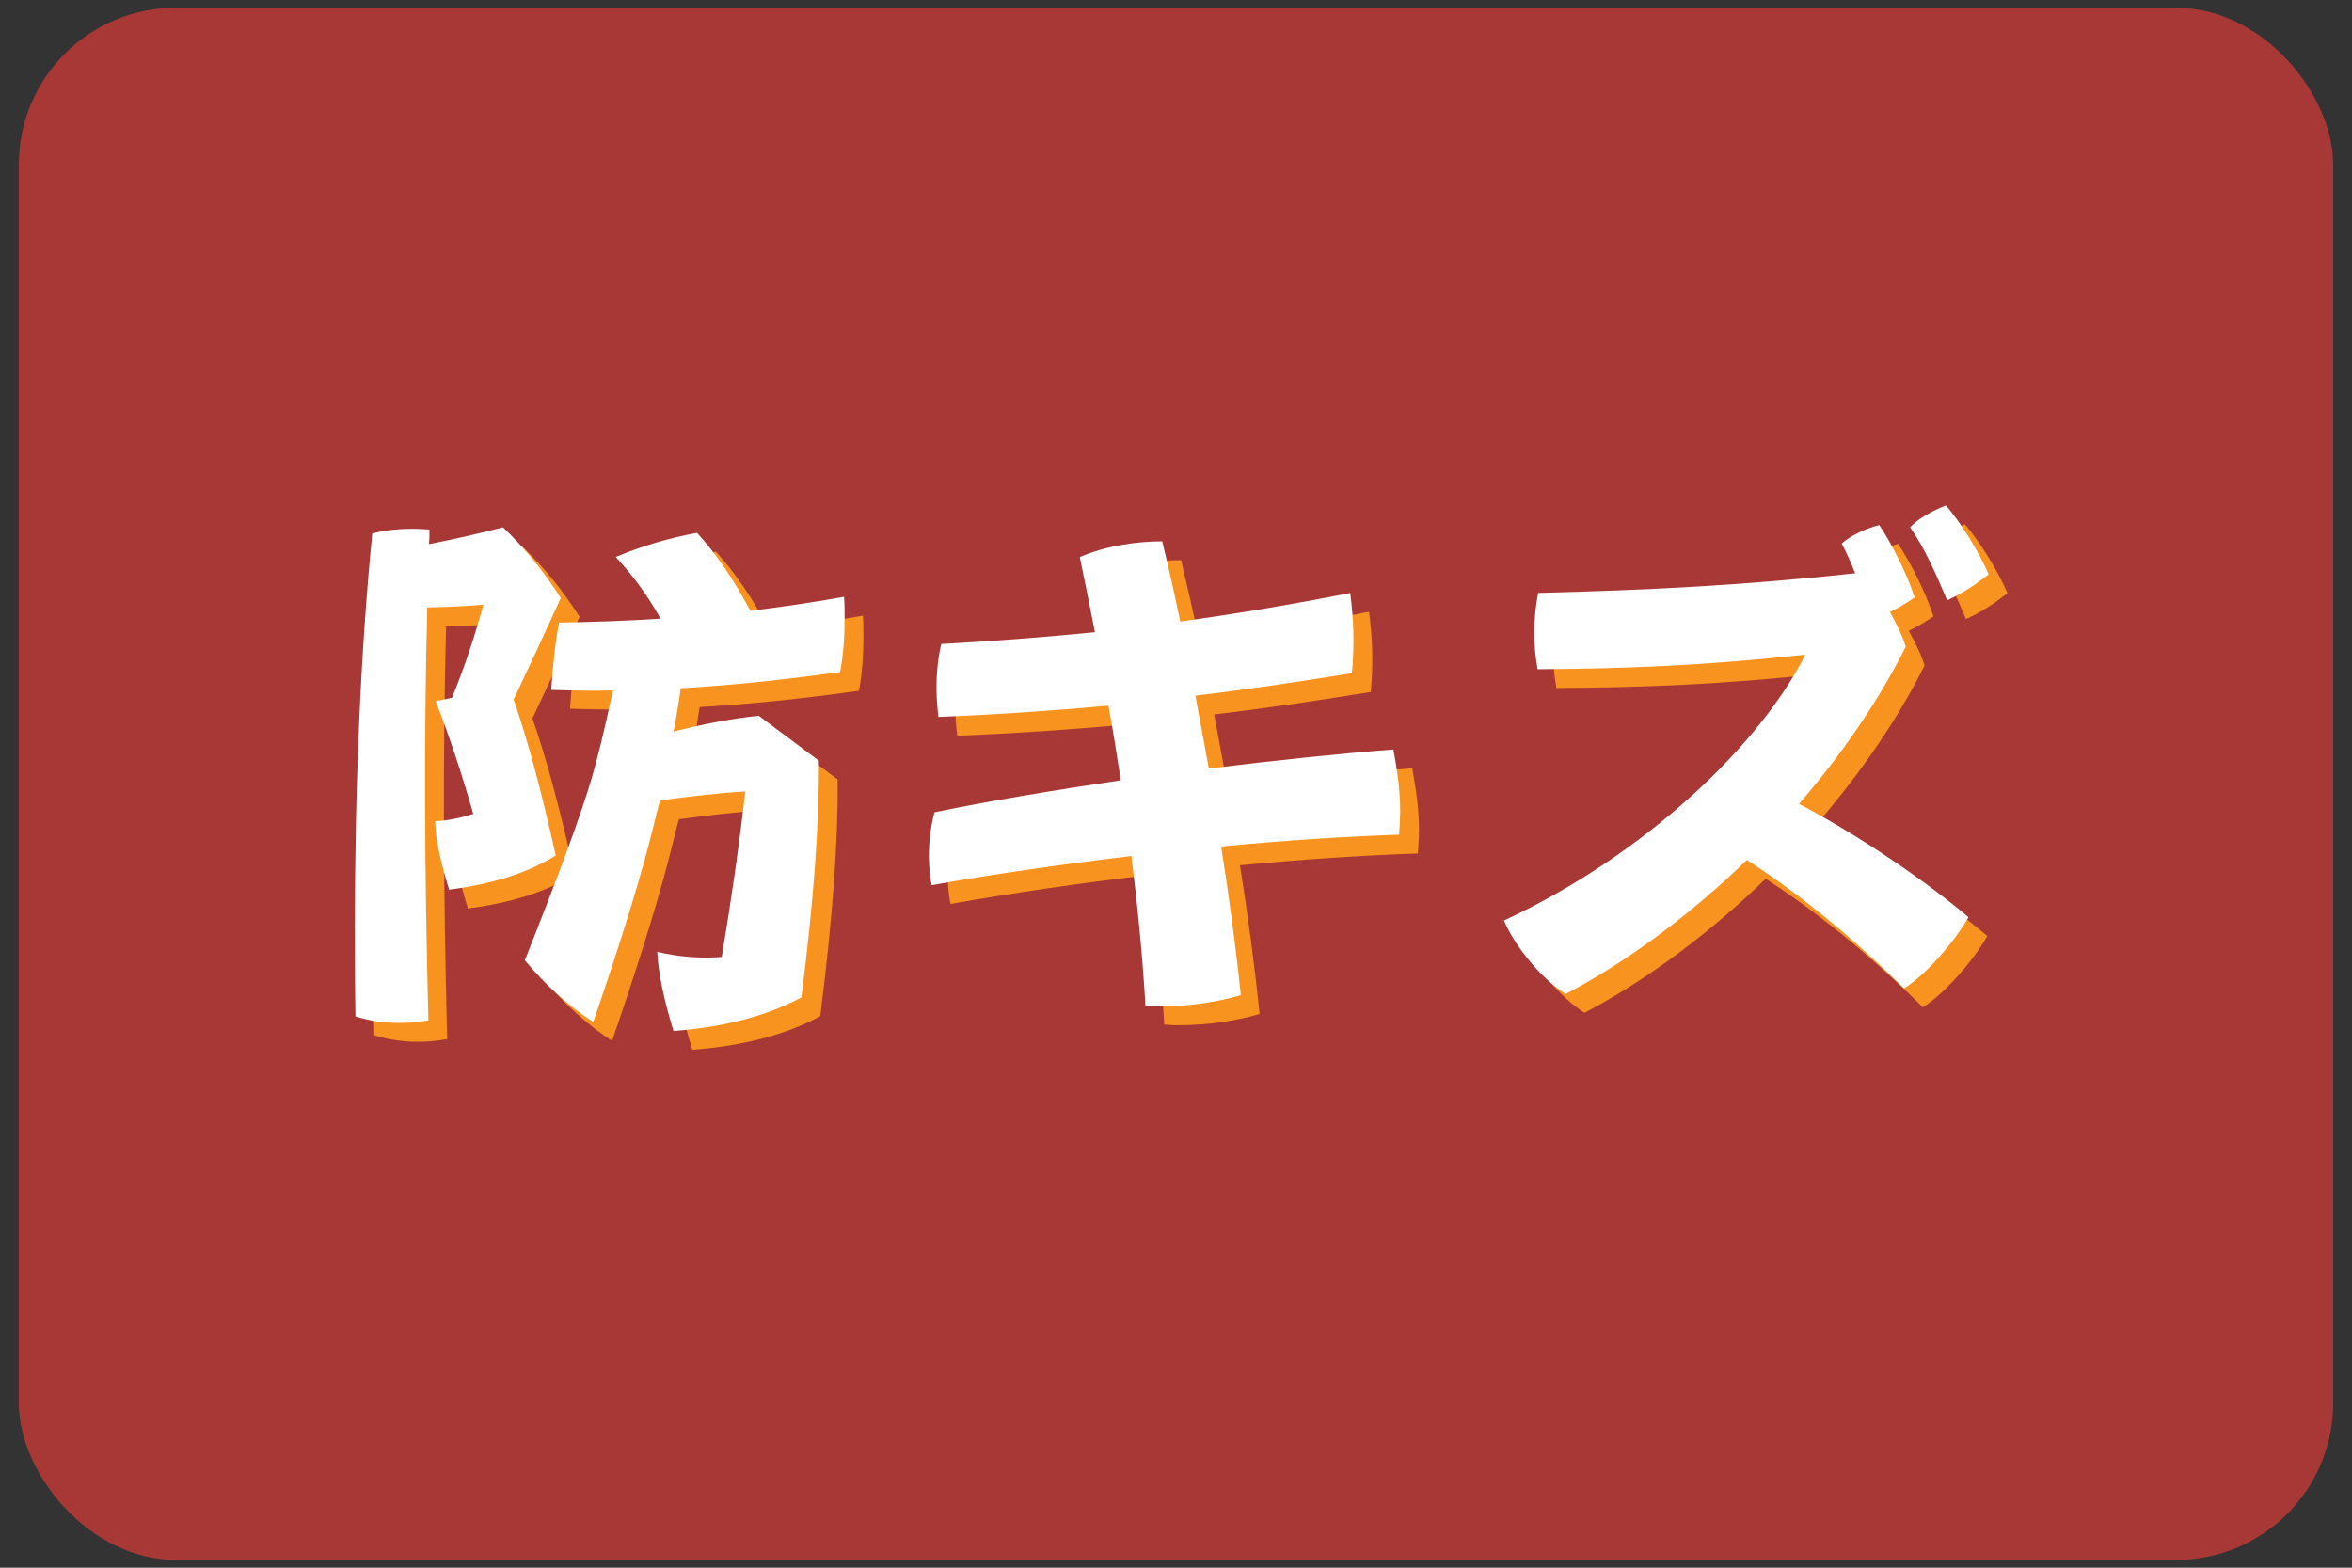 <?xml version="1.0" encoding="UTF-8"?>
<svg xmlns="http://www.w3.org/2000/svg" xmlns:xlink="http://www.w3.org/1999/xlink" viewBox="0 0 750 500">
  <rect x="0" y="0" width="750" height="500" fill="#333333" stroke="none"/>
  <defs>
    <style>
      .cls-1 {
        fill: #a73836;
      }

      .cls-2 {
        fill: #fff;
      }

      .cls-3 {
        fill: none;
      }

      .cls-4 {
        clip-path: url(#clippath-1);
      }

      .cls-5 {
        fill: #f7931e;
      }
    </style>
    <clipPath id="clippath-1">
      <rect class="cls-3" x="6" y="2.5" width="738" height="495" rx="50" ry="50"/>
    </clipPath>
  </defs>
  <g id="square">
    <g class="cls-4">
      <rect class="cls-1" x="6" y="2.5" width="738" height="495" rx="50" ry="50"/>
    </g>
  </g>
  <g id="text">
    <g>
      <g>
        <path class="cls-5" d="M119.15,302.46c0-45.62,1.79-87.67,5.55-126.31,5.55-1.43,11.63-1.79,18.25-1.25,0,1.61,0,3.04-.18,4.65,8.23-1.61,16.1-3.4,23.62-5.37,6.98,6.62,13.06,14.13,18.43,22.54-5.19,11.45-10.2,22.18-15.03,32.38,4.47,12.88,8.95,29.52,13.42,49.74-8.77,5.55-20.22,9.12-33.99,10.91-2.68-8.59-4.29-15.92-4.47-21.83,4.11-.18,8.23-1.07,12.17-2.33-3.58-12.52-7.51-24.51-11.99-35.96l5.19-1.07c4.11-10.02,7.33-19.86,10.02-29.7-5.9.54-11.99.72-17.89.89-1.07,40.61-.89,84.62.36,131.68-8.05,1.43-15.74,1.07-23.26-1.25-.18-9.48-.18-18.61-.18-27.73ZM267.11,248.6c.18,19.5-1.61,44.55-5.55,75.5-10.91,5.9-24.51,9.48-40.79,10.73-3.04-9.84-4.83-18.25-5.19-25.23,6.98,1.61,13.78,2.15,20.57,1.61,3.04-18.07,5.55-35.6,7.51-52.78-8.95.54-18.07,1.61-27.19,2.86-.72,2.68-1.43,5.37-1.97,7.69-3.58,14.85-10.02,35.96-19.32,62.98-8.05-5.19-15.21-11.81-21.83-19.68,10.73-27.02,17.89-46.34,21.29-57.97,1.79-6.08,4.12-15.39,6.8-28.09-6.8.18-13.42,0-19.68-.18.54-7.69,1.25-14.85,2.5-21.47,10.91-.18,21.65-.54,32.38-1.25-4.29-7.69-9.12-14.13-14.31-19.68,8.59-3.58,17.17-6.08,25.94-7.69,6.08,6.62,11.81,15.03,17,24.87,10.02-1.25,20.04-2.68,29.88-4.47.18,2.33.18,4.65.18,6.98,0,5.55-.36,11.27-1.43,17-17.89,2.5-34.89,4.29-50.81,5.19-.71,4.83-1.43,9.48-2.33,13.78,9.48-2.33,18.43-4.12,27.19-5.01l19.14,14.31Z"/>
        <path class="cls-5" d="M452.11,272.22c-16.46.54-36.14,1.79-56.71,3.76,2.5,15.74,4.65,31.67,6.26,47.41-7.16,2.15-16.46,3.58-25.58,3.58-1.25,0-2.5,0-4.83-.18-.89-15.74-2.5-31.67-4.47-47.77-22.54,2.68-44.73,5.9-63.69,9.3-.54-2.5-.89-6.08-.89-9.12,0-4.83.54-9.48,1.79-14.13,16.46-3.4,37.57-6.98,59.4-10.2-1.25-8.05-2.5-16.1-3.94-23.79-17.89,1.61-35.96,2.86-54.21,3.58-1.07-8.41-.72-16.28.89-23.26,16.46-.89,32.74-2.15,49.02-3.76-1.61-8.23-3.22-16.28-4.83-23.97,8.23-3.58,18.25-5.01,26.3-5.01,1.97,8.23,3.94,16.82,5.73,25.58,18.07-2.5,36.14-5.55,54.21-9.12,1.07,8.23,1.43,16.64.54,25.58-16.46,2.68-33.1,5.19-49.92,7.16l4.29,23.26c21.65-2.68,42.4-4.83,58.86-6.08,1.25,6.8,2.15,13.24,2.15,19.5,0,2.15-.18,5.9-.36,7.69Z"/>
        <path class="cls-5" d="M579.68,262.38c17.89,9.48,38.47,23.08,54.03,36.14-4.29,7.69-13.78,18.61-20.57,22.72-18.25-18.07-34.71-30.95-50.09-40.97-17.89,17.35-37.75,32.2-57.79,42.76-8.23-5.19-16.46-15.74-19.68-23.44,45.08-20.93,81.94-56.36,96.07-84.8-32.74,3.58-57.61,4.47-85.34,4.65-1.43-7.34-1.43-16.46.18-24.33,34.71-.89,64.59-2.33,101.08-6.26-1.25-3.22-2.68-6.44-4.29-9.48,2.5-2.33,7.51-4.83,11.99-5.9,3.94,5.9,8.77,15.39,11.27,23.08-2.5,1.79-5.01,3.22-7.87,4.65,2.15,3.94,4.12,7.87,5.01,11.09-8.59,17.18-20.4,34.35-33.99,50.09ZM626.91,197.44c-3.76-8.77-7.16-16.64-11.81-23.26,2.15-2.5,7.16-5.37,11.45-6.98,4.83,5.73,10.38,14.49,13.6,22.01-3.94,3.04-8.05,5.9-13.24,8.23Z"/>
      </g>
      <g>
        <path class="cls-2" d="M113.15,296.46c0-45.62,1.79-87.67,5.55-126.31,5.55-1.43,11.63-1.79,18.25-1.25,0,1.61,0,3.04-.18,4.65,8.23-1.61,16.1-3.4,23.62-5.37,6.98,6.62,13.06,14.13,18.43,22.54-5.19,11.45-10.2,22.18-15.03,32.38,4.47,12.88,8.95,29.52,13.42,49.74-8.77,5.55-20.22,9.12-33.99,10.91-2.68-8.59-4.29-15.92-4.47-21.83,4.11-.18,8.23-1.07,12.17-2.33-3.58-12.52-7.51-24.51-11.99-35.96l5.19-1.07c4.11-10.02,7.33-19.86,10.02-29.7-5.9.54-11.99.72-17.89.89-1.07,40.61-.89,84.62.36,131.68-8.05,1.43-15.74,1.07-23.26-1.25-.18-9.48-.18-18.61-.18-27.73ZM261.11,242.6c.18,19.5-1.61,44.55-5.55,75.5-10.91,5.9-24.51,9.48-40.79,10.73-3.04-9.84-4.83-18.25-5.19-25.23,6.98,1.61,13.78,2.15,20.57,1.61,3.04-18.07,5.55-35.6,7.51-52.78-8.95.54-18.07,1.61-27.19,2.86-.72,2.68-1.43,5.37-1.97,7.69-3.58,14.85-10.02,35.96-19.32,62.98-8.05-5.19-15.21-11.81-21.83-19.68,10.73-27.02,17.89-46.34,21.29-57.97,1.79-6.08,4.12-15.39,6.8-28.09-6.8.18-13.42,0-19.68-.18.54-7.69,1.25-14.85,2.5-21.47,10.91-.18,21.65-.54,32.38-1.25-4.29-7.69-9.12-14.13-14.31-19.68,8.59-3.58,17.17-6.08,25.94-7.69,6.08,6.62,11.81,15.03,17,24.87,10.02-1.25,20.04-2.68,29.88-4.47.18,2.33.18,4.65.18,6.98,0,5.55-.36,11.27-1.43,17-17.89,2.5-34.89,4.29-50.81,5.19-.71,4.83-1.43,9.48-2.33,13.78,9.48-2.33,18.43-4.12,27.19-5.01l19.14,14.31Z"/>
        <path class="cls-2" d="M446.11,266.22c-16.46.54-36.14,1.79-56.71,3.76,2.5,15.74,4.65,31.67,6.26,47.41-7.16,2.15-16.46,3.58-25.58,3.58-1.25,0-2.5,0-4.83-.18-.89-15.74-2.5-31.67-4.47-47.77-22.54,2.68-44.73,5.9-63.69,9.3-.54-2.5-.89-6.08-.89-9.12,0-4.83.54-9.48,1.79-14.13,16.46-3.4,37.57-6.98,59.4-10.2-1.25-8.05-2.5-16.1-3.94-23.79-17.89,1.61-35.96,2.86-54.21,3.58-1.07-8.41-.72-16.28.89-23.26,16.46-.89,32.74-2.15,49.02-3.76-1.61-8.23-3.22-16.28-4.83-23.97,8.23-3.58,18.25-5.01,26.3-5.01,1.97,8.23,3.94,16.82,5.73,25.58,18.07-2.5,36.14-5.55,54.21-9.12,1.07,8.23,1.43,16.64.54,25.58-16.46,2.68-33.1,5.19-49.92,7.16l4.29,23.26c21.65-2.68,42.4-4.83,58.86-6.08,1.25,6.8,2.15,13.24,2.15,19.5,0,2.15-.18,5.9-.36,7.69Z"/>
        <path class="cls-2" d="M573.68,256.38c17.89,9.48,38.47,23.08,54.03,36.14-4.29,7.69-13.78,18.61-20.57,22.72-18.25-18.07-34.71-30.95-50.09-40.97-17.89,17.35-37.75,32.2-57.79,42.76-8.23-5.19-16.46-15.74-19.68-23.44,45.08-20.93,81.94-56.36,96.07-84.8-32.74,3.58-57.61,4.47-85.34,4.65-1.43-7.34-1.43-16.46.18-24.33,34.71-.89,64.59-2.33,101.08-6.26-1.25-3.22-2.68-6.44-4.29-9.48,2.5-2.33,7.51-4.83,11.99-5.9,3.94,5.9,8.77,15.39,11.27,23.08-2.5,1.79-5.01,3.22-7.87,4.65,2.15,3.94,4.12,7.87,5.01,11.09-8.59,17.18-20.4,34.35-33.99,50.09ZM620.91,191.44c-3.76-8.77-7.16-16.64-11.81-23.26,2.15-2.5,7.16-5.37,11.45-6.98,4.83,5.73,10.38,14.49,13.6,22.01-3.94,3.04-8.05,5.9-13.24,8.23Z"/>
      </g>
    </g>
  </g>
</svg>